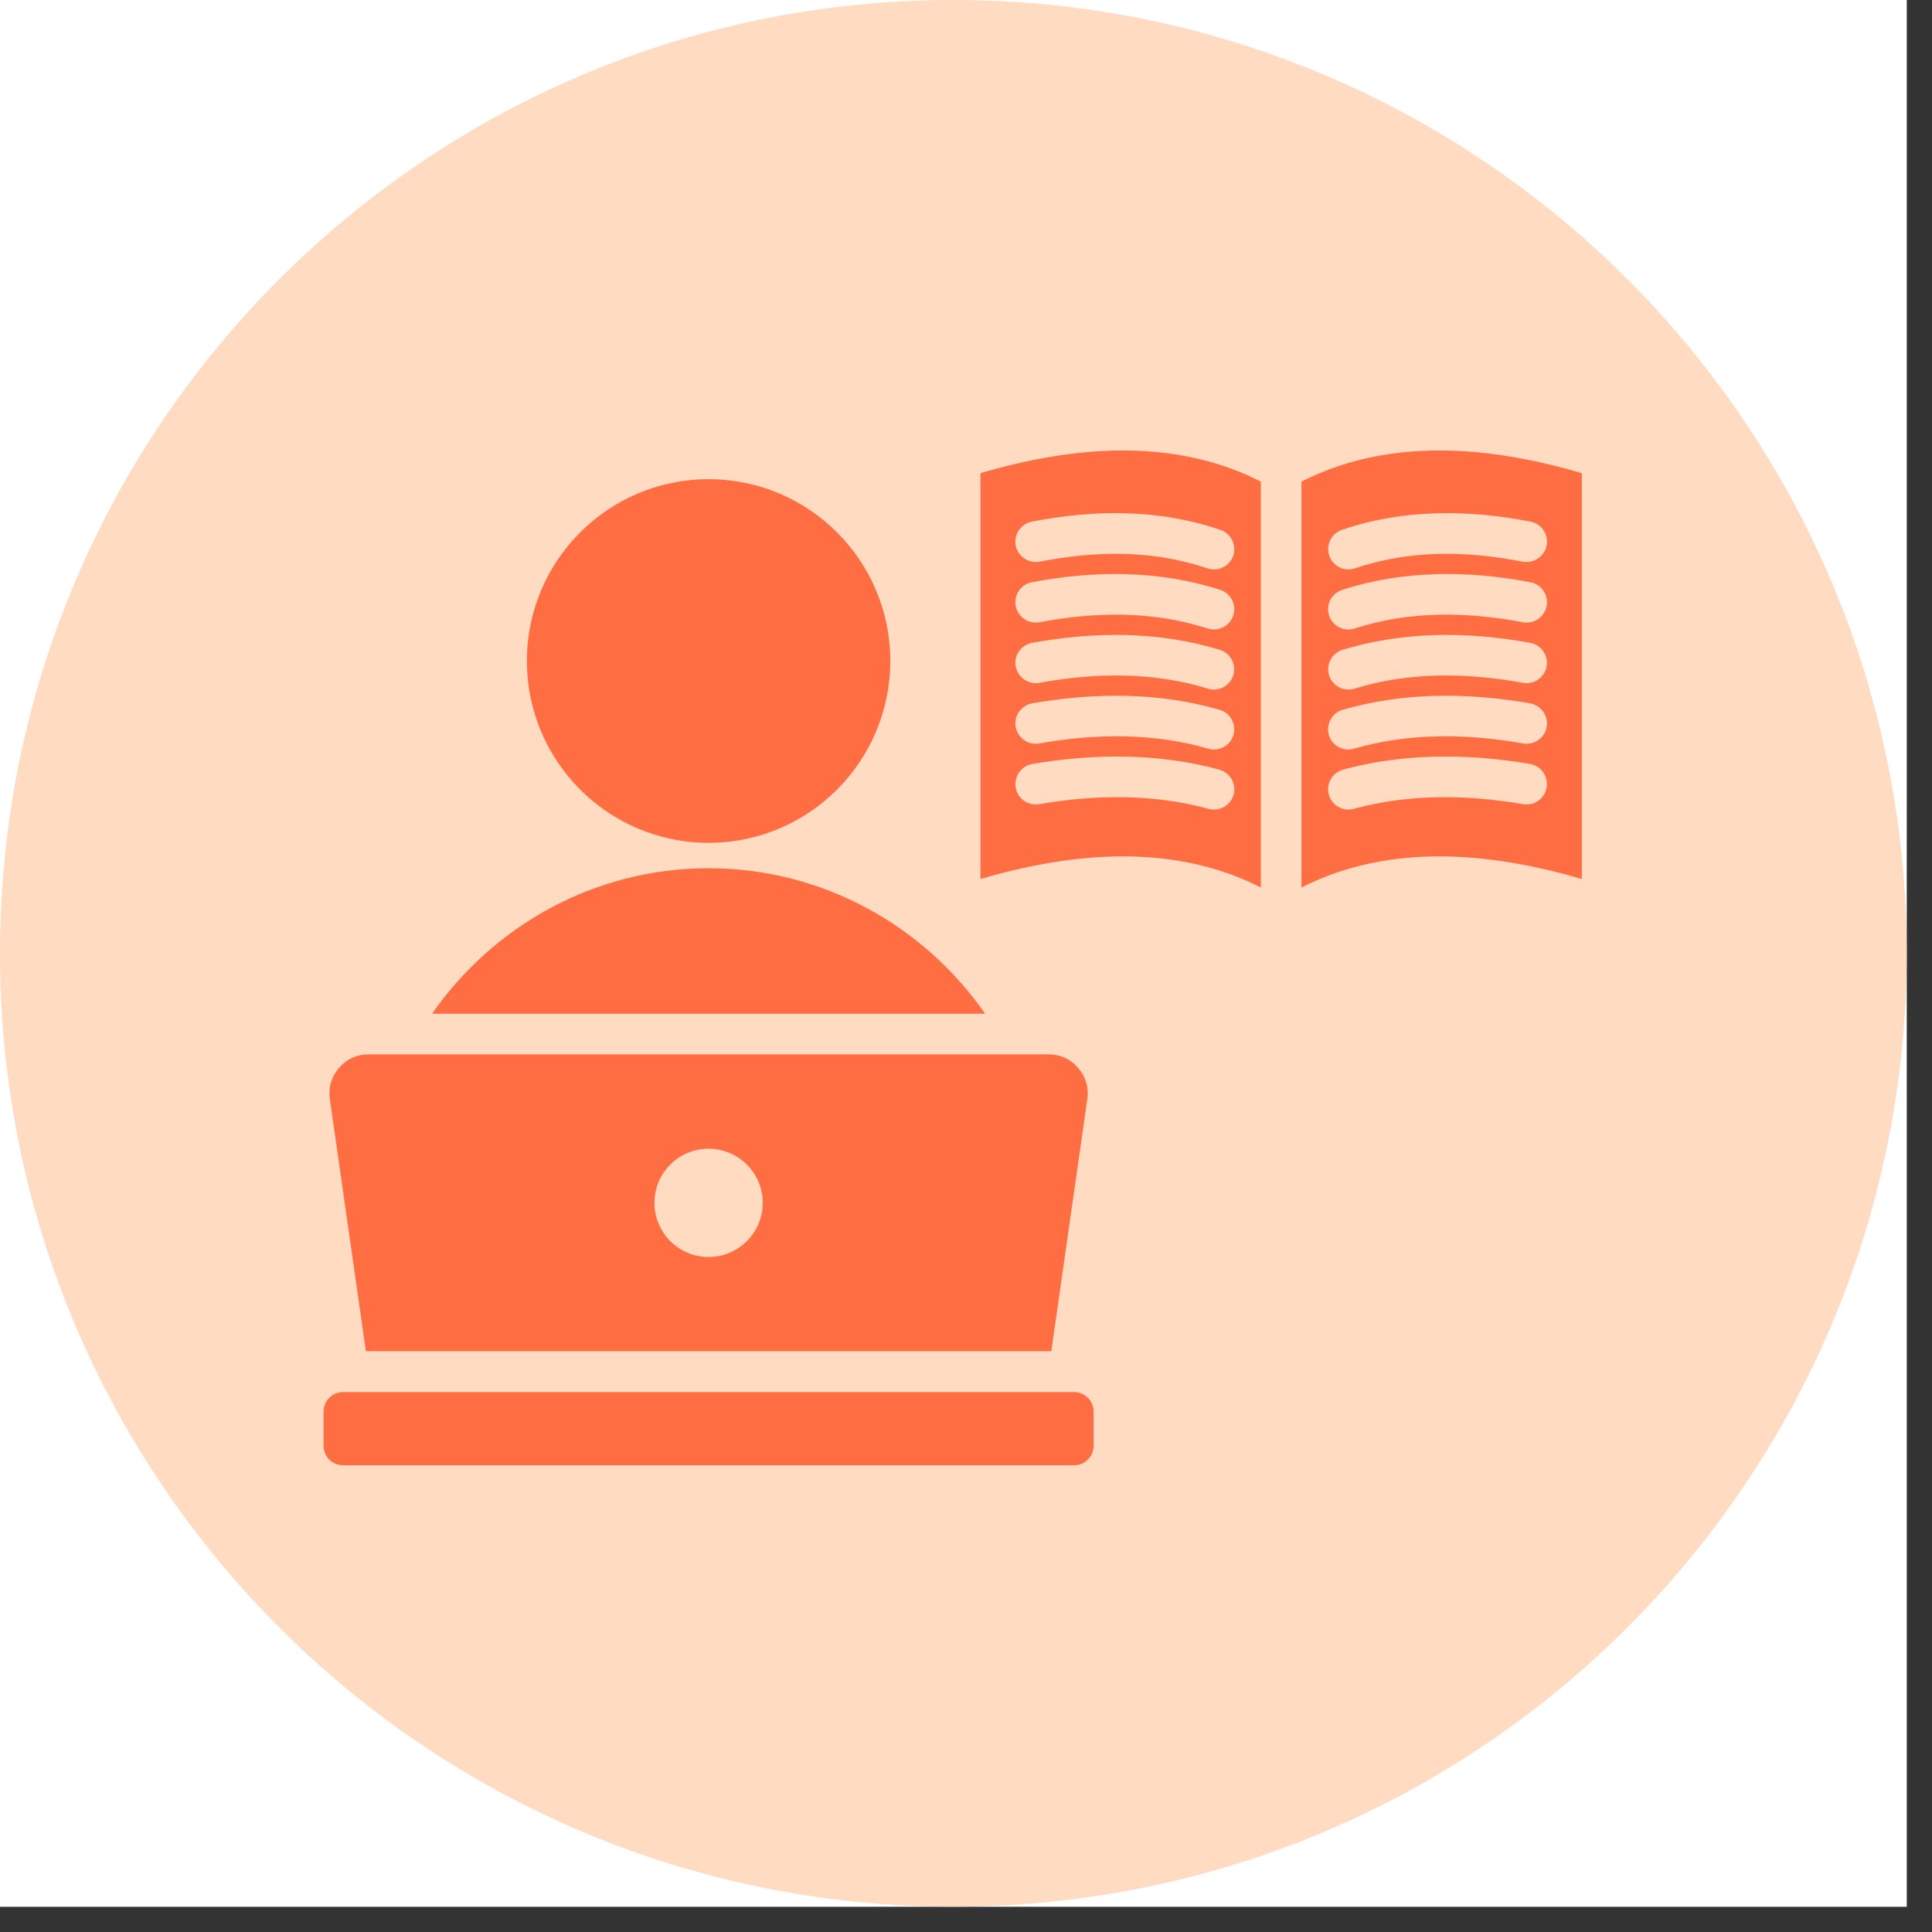 <?xml version="1.0" encoding="UTF-8"?> <svg xmlns="http://www.w3.org/2000/svg" xmlns:xlink="http://www.w3.org/1999/xlink" width="50" zoomAndPan="magnify" viewBox="0 0 37.5 37.5" height="50" preserveAspectRatio="xMidYMid meet" version="1.2"><rect x="0" y="0" width="37.5" height="37.5" fill="#333333" stroke="none"/><defs><clipPath id="aba55bdd32"><path d="M 0 0 L 37.008 0 L 37.008 37.008 L 0 37.008 Z M 0 0 "></path></clipPath><clipPath id="2a67ae5d8b"><path d="M 0 0 L 37.008 0 L 37.008 37.008 L 0 37.008 Z M 0 0 "></path></clipPath><clipPath id="8119fcc312"><path d="M 18.504 0 C 8.285 0 0 8.285 0 18.504 C 0 28.723 8.285 37.008 18.504 37.008 C 28.723 37.008 37.008 28.723 37.008 18.504 C 37.008 8.285 28.723 0 18.504 0 Z M 18.504 0 "></path></clipPath><clipPath id="598a4d3108"><path d="M 6.281 8.543 L 30.703 8.543 L 30.703 28.523 L 6.281 28.523 Z M 6.281 8.543 "></path></clipPath></defs><g id="967e84aa13"><g clip-rule="nonzero" clip-path="url(#aba55bdd32)"><path style=" stroke:none;fill-rule:nonzero;fill:#ffffff;fill-opacity:1;" d="M 0 0 L 37.008 0 L 37.008 37.008 L 0 37.008 Z M 0 0 "></path><path style=" stroke:none;fill-rule:nonzero;fill:#ffffff;fill-opacity:1;" d="M 0 0 L 37.008 0 L 37.008 37.008 L 0 37.008 Z M 0 0 "></path></g><g clip-rule="nonzero" clip-path="url(#2a67ae5d8b)"><g clip-rule="nonzero" clip-path="url(#8119fcc312)"><path style=" stroke:none;fill-rule:nonzero;fill:#ffdbc2;fill-opacity:1;" d="M 0 0 L 37.008 0 L 37.008 37.008 L 0 37.008 Z M 0 0 "></path></g></g><g clip-rule="nonzero" clip-path="url(#598a4d3108)"><path style=" stroke:none;fill-rule:nonzero;fill:#ff6e42;fill-opacity:1;" d="M 19.031 9.184 C 19.031 15.043 19.031 17.062 19.031 17.062 C 21.195 16.426 23.012 16.48 24.473 17.227 L 24.473 9.348 C 23.012 8.602 21.195 8.547 19.031 9.184 Z M 23.938 11.945 C 23.871 12.152 23.648 12.266 23.441 12.199 C 22.379 11.855 21.266 11.871 20.176 12.078 C 19.961 12.117 19.758 11.977 19.715 11.762 C 19.676 11.547 19.816 11.34 20.031 11.301 C 21.246 11.07 22.496 11.066 23.684 11.449 C 23.891 11.516 24.004 11.738 23.938 11.945 Z M 23.938 13.105 C 23.875 13.312 23.656 13.43 23.449 13.367 C 22.383 13.039 21.262 13.055 20.172 13.254 C 19.961 13.293 19.754 13.148 19.715 12.934 C 19.676 12.723 19.82 12.516 20.035 12.477 C 21.246 12.258 22.488 12.25 23.676 12.613 C 23.883 12.676 24 12.895 23.938 13.105 Z M 20.035 13.652 C 21.242 13.441 22.488 13.434 23.672 13.777 C 23.879 13.836 24 14.055 23.941 14.266 C 23.879 14.473 23.66 14.594 23.453 14.531 C 22.383 14.223 21.262 14.238 20.172 14.43 C 19.957 14.469 19.754 14.324 19.715 14.109 C 19.676 13.895 19.82 13.691 20.035 13.652 Z M 23.945 15.422 C 23.887 15.633 23.668 15.758 23.457 15.699 C 22.379 15.406 21.262 15.422 20.168 15.609 C 19.953 15.645 19.75 15.5 19.715 15.285 C 19.68 15.07 19.824 14.863 20.039 14.828 C 21.238 14.625 22.488 14.617 23.664 14.938 C 23.875 14.996 24 15.211 23.945 15.422 Z M 23.938 10.785 C 23.867 10.992 23.641 11.102 23.434 11.031 C 22.375 10.672 21.27 10.688 20.18 10.902 C 19.965 10.941 19.758 10.801 19.715 10.59 C 19.676 10.375 19.812 10.168 20.027 10.125 C 21.246 9.887 22.504 9.879 23.688 10.285 C 23.895 10.355 24.004 10.578 23.938 10.785 Z M 25.262 9.348 L 25.262 17.227 C 26.727 16.48 28.539 16.426 30.703 17.062 C 30.703 17.062 30.703 15.043 30.703 9.184 C 28.539 8.547 26.727 8.602 25.262 9.348 Z M 30.02 15.285 C 29.984 15.5 29.781 15.645 29.566 15.609 C 28.473 15.422 27.355 15.406 26.277 15.699 C 26.066 15.758 25.848 15.633 25.793 15.422 C 25.734 15.211 25.859 14.996 26.07 14.938 C 27.25 14.617 28.496 14.625 29.695 14.828 C 29.91 14.863 30.055 15.066 30.02 15.285 Z M 30.02 11.762 C 29.98 11.977 29.773 12.117 29.559 12.078 C 28.469 11.871 27.355 11.855 26.293 12.199 C 26.086 12.266 25.863 12.152 25.797 11.945 C 25.73 11.738 25.844 11.516 26.055 11.449 C 27.238 11.066 28.488 11.07 29.703 11.301 C 29.918 11.34 30.059 11.547 30.02 11.762 Z M 30.02 12.934 C 29.98 13.148 29.777 13.293 29.562 13.254 C 28.473 13.055 27.352 13.039 26.289 13.367 C 26.078 13.43 25.859 13.312 25.797 13.105 C 25.734 12.895 25.852 12.676 26.059 12.613 C 27.246 12.25 28.488 12.258 29.699 12.477 C 29.914 12.516 30.059 12.723 30.02 12.934 Z M 30.02 14.109 C 29.984 14.324 29.777 14.469 29.562 14.43 C 28.473 14.238 27.355 14.223 26.281 14.531 C 26.074 14.594 25.855 14.473 25.793 14.266 C 25.734 14.055 25.855 13.836 26.062 13.777 C 27.246 13.434 28.492 13.441 29.699 13.652 C 29.914 13.691 30.059 13.895 30.02 14.109 Z M 30.02 10.59 C 29.977 10.801 29.77 10.941 29.555 10.902 C 28.465 10.688 27.359 10.672 26.301 11.031 C 26.094 11.102 25.871 10.992 25.801 10.785 C 25.73 10.578 25.84 10.355 26.047 10.285 C 27.23 9.879 28.488 9.887 29.707 10.125 C 29.922 10.168 30.062 10.375 30.02 10.59 Z M 21.227 27.398 L 21.227 28.062 C 21.227 28.273 21.055 28.441 20.848 28.441 L 6.66 28.441 C 6.449 28.441 6.281 28.273 6.281 28.062 L 6.281 27.398 C 6.281 27.188 6.449 27.02 6.66 27.02 L 20.848 27.02 C 21.055 27.02 21.227 27.188 21.227 27.398 Z M 7.102 26.227 L 20.406 26.227 L 21.105 21.332 C 21.137 21.105 21.074 20.898 20.926 20.727 C 20.777 20.555 20.582 20.465 20.352 20.465 L 7.156 20.465 C 6.926 20.465 6.73 20.555 6.582 20.727 C 6.434 20.898 6.371 21.105 6.402 21.332 Z M 13.754 22.297 C 14.332 22.297 14.805 22.766 14.805 23.348 C 14.805 23.926 14.332 24.398 13.754 24.398 C 13.172 24.398 12.703 23.926 12.703 23.348 C 12.703 22.766 13.172 22.297 13.754 22.297 Z M 10.227 12.828 C 10.227 10.883 11.805 9.301 13.754 9.301 C 15.703 9.301 17.281 10.883 17.281 12.828 C 17.281 14.777 15.703 16.359 13.754 16.359 C 11.805 16.359 10.227 14.777 10.227 12.828 Z M 19.121 19.676 L 8.387 19.676 C 9.57 17.973 11.535 16.852 13.754 16.852 C 15.969 16.852 17.938 17.973 19.121 19.676 Z M 19.121 19.676 "></path></g></g></svg> 